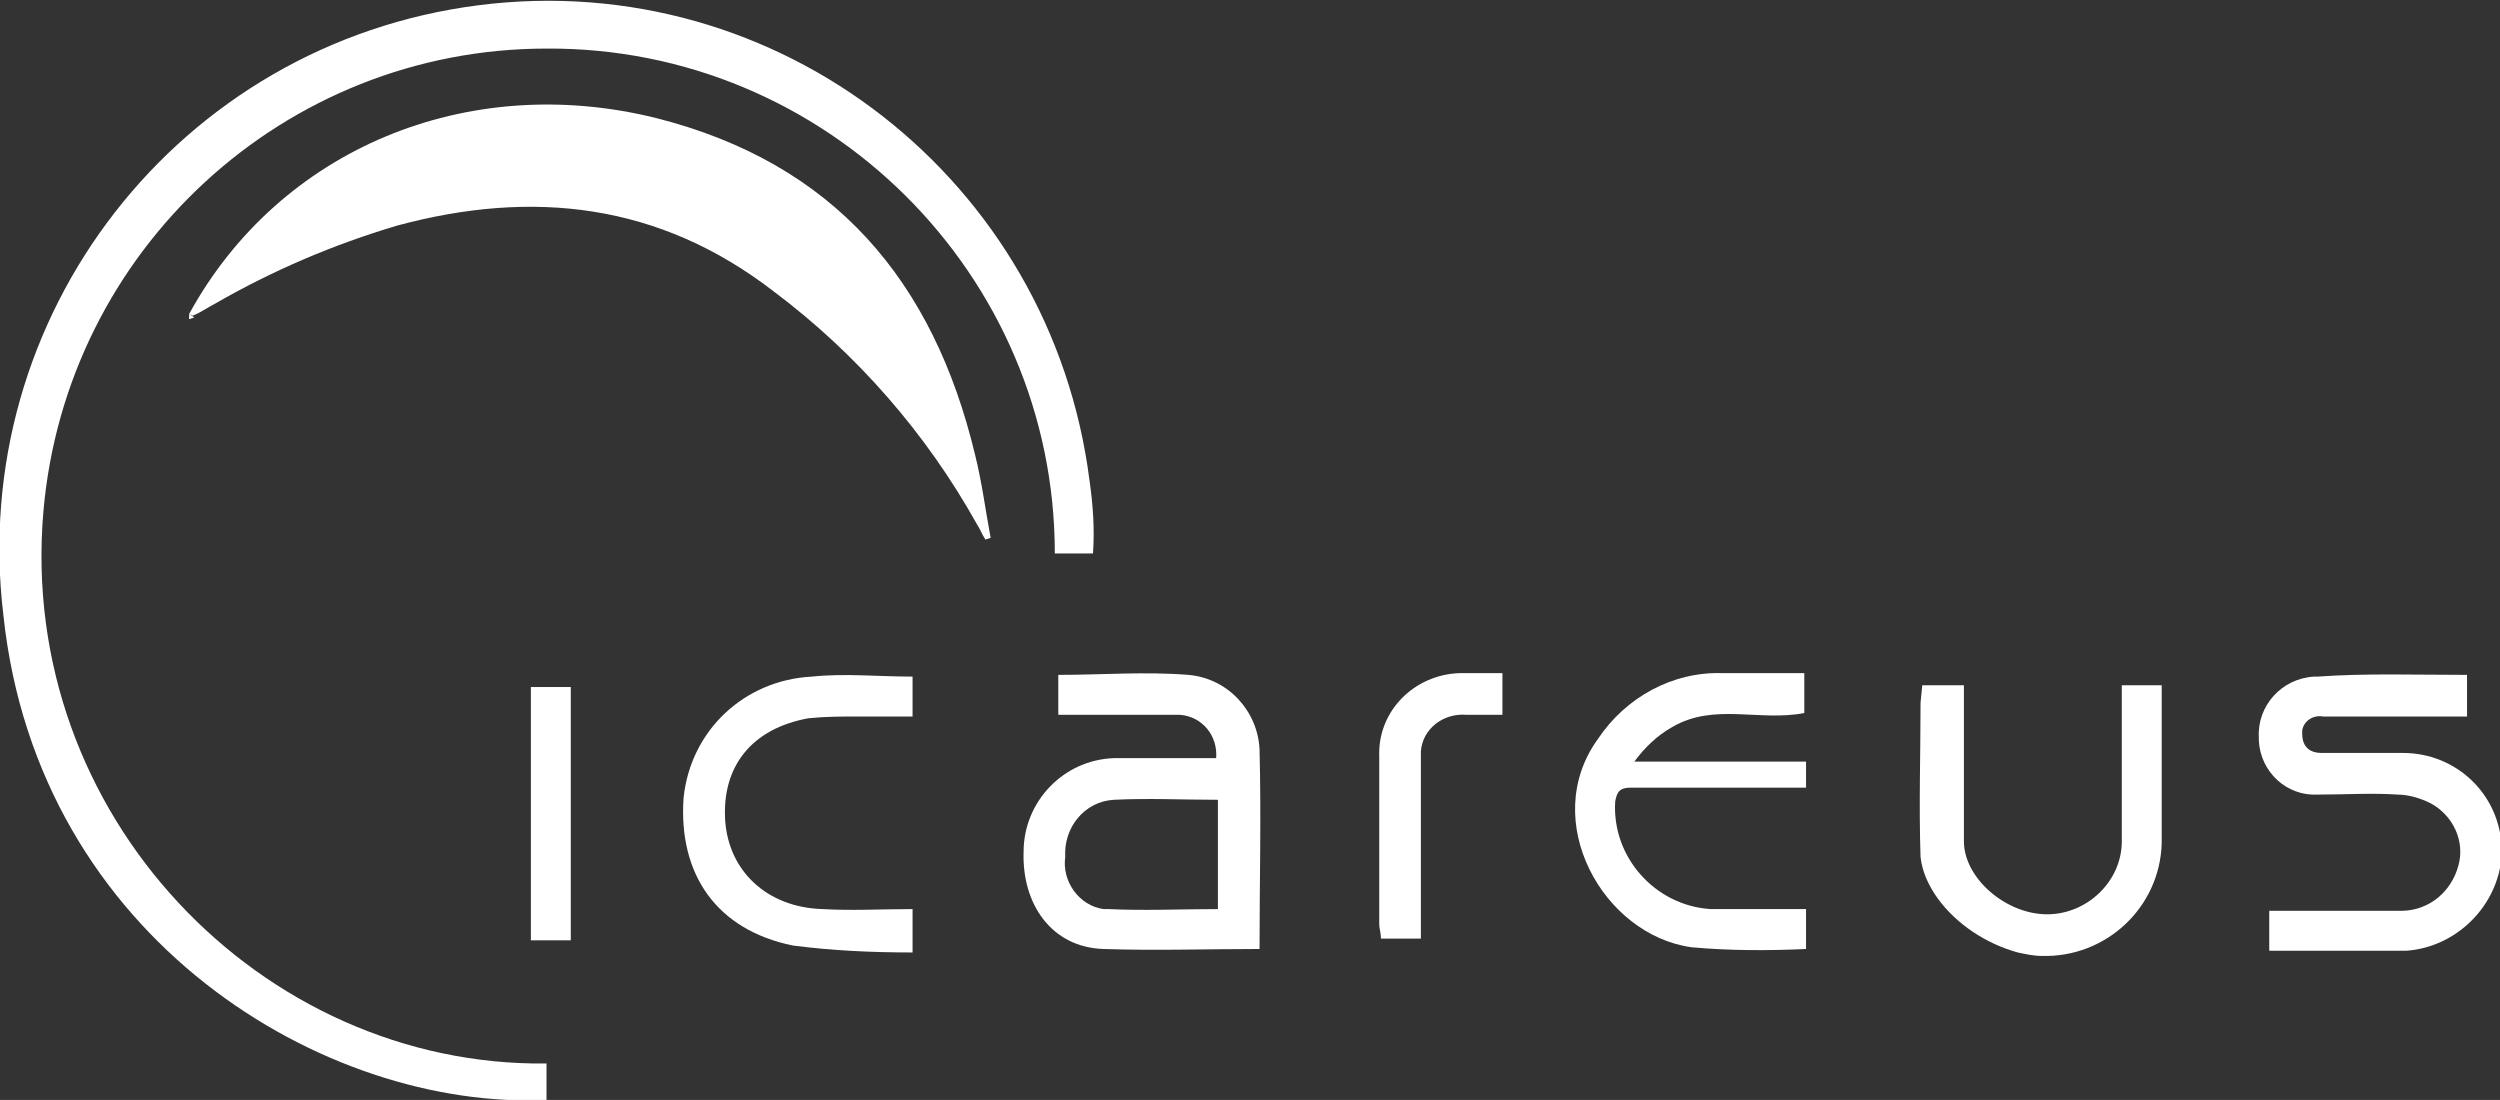 <svg xmlns="http://www.w3.org/2000/svg" xmlns:xlink="http://www.w3.org/1999/xlink" id="Layer_1" x="0px" y="0px" viewBox="0 0 144.1 63.4" style="enable-background:new 0 0 144.1 63.4;" xml:space="preserve"><rect x="0" y="0" width="144.1" height="63.4" fill="#333333" stroke="none"/>  <style type="text/css">	.st0{fill:#FFFFFF;}</style>  <g id="FAgZqX">	<path class="st0" d="M60.8,31.9c0-16.1-13.2-29.2-29.3-29.1c-15.1,0-27.7,11.6-29,26.7C1,47,15.1,61.5,31.5,61.3v2.1  C18.8,64,2.2,54.2,0.2,35.5c-2.1-17.3,10.1-33,27.4-35.2s33,10.1,35.2,27.4c0.2,1.4,0.3,2.8,0.2,4.2H60.8z"></path>	<path class="st0" d="M10.9,18.1c5.2-9.5,16-14,26.9-11.3c10.3,2.6,16,9.4,18.4,19.4c0.4,1.6,0.6,3.2,0.9,4.8l-0.3,0.1  c-0.2-0.3-0.3-0.6-0.5-0.9c-2.9-5.2-6.9-9.8-11.7-13.4c-6.6-5.1-13.9-5.9-21.7-3.8c-3.7,1.1-7.2,2.6-10.5,4.5  c-0.4,0.2-0.8,0.5-1.3,0.7L10.9,18.1z"></path>	<path class="st0" d="M72.6,54.7c-3,0-6,0.1-9,0s-4.7-2.6-4.6-5.6c0-2.9,2.3-5.3,5.2-5.4c2,0,3.9,0,5.9,0c0.1-1.3-0.8-2.4-2.1-2.5  c-0.2,0-0.3,0-0.5,0c-2.2,0-4.3,0-6.5,0v-2.3c2.5,0,5-0.2,7.5,0c2.3,0.2,4,2.1,4.1,4.3C72.7,47.1,72.6,50.9,72.6,54.7z M70.2,52.4  v-6.3c-2,0-4-0.1-6,0c-1.7,0.1-2.9,1.6-2.8,3.3c-0.2,1.4,0.8,2.8,2.2,3c0.1,0,0.2,0,0.3,0C65.9,52.5,68.1,52.4,70.2,52.4z"></path>	<path class="st0" d="M142.2,38.9v2.4h-7c-0.4,0-0.9,0-1.3,0c-0.5-0.1-1.1,0.2-1.2,0.8c0,0.1,0,0.1,0,0.2c0,0.8,0.5,1.1,1.1,1.1  c1.6,0,3.1,0,4.7,0c3.1,0,5.6,2.4,5.7,5.5c0,0.1,0,0.3,0,0.4c-0.2,2.9-2.6,5.3-5.5,5.5c-2.6,0-5.2,0-7.9,0v-2.3c2.5,0,5.1,0,7.6,0  c1.6,0,2.9-1.1,3.3-2.6c0.4-1.4-0.3-2.9-1.6-3.6c-0.6-0.3-1.3-0.5-1.9-0.5c-1.5-0.1-3,0-4.6,0c-1.8,0.1-3.3-1.3-3.4-3.1  c0-0.1,0-0.1,0-0.2c-0.1-1.8,1.3-3.4,3.2-3.5c0.1,0,0.1,0,0.2,0C136.4,38.8,139.2,38.9,142.2,38.9z"></path>	<path class="st0" d="M104.1,52.4v2.3c-2.2,0.1-4.4,0.1-6.6-0.1c-5.1-0.7-8.8-7.3-5.4-12c1.6-2.4,4.3-3.9,7.2-3.8c1.6,0,3.1,0,4.7,0  v2.3c-2.6,0.5-5.2-0.6-7.6,0.8c-0.9,0.5-1.6,1.2-2.2,2h9.9v1.5h-4.3c-1.9,0-3.8,0-5.8,0c-0.6,0-0.8,0.2-0.9,0.8  c-0.2,3.2,2.3,6,5.5,6.2L104.1,52.4z"></path>	<path class="st0" d="M110.8,39.5h2.4v9c0,2.1,2.4,4.2,4.8,4.2c2.3,0,4.3-1.9,4.3-4.2v-9h2.3v9.1c-0.1,3.7-3.2,6.6-6.9,6.5  c-0.5,0-0.9-0.1-1.4-0.2c-1.8-0.5-3.5-1.6-4.6-3.1c-0.5-0.7-0.9-1.5-1-2.4c-0.1-3,0-5.9,0-8.9L110.8,39.5z"></path>	<path class="st0" d="M52.6,52.4v2.5c-2.3,0-4.6-0.1-6.9-0.4c-4.4-0.9-6.6-4.1-6.3-8.5c0.4-3.9,3.5-6.8,7.4-7c1.9-0.2,3.8,0,5.8,0  v2.3h-3.1c-1,0-1.9,0-2.9,0.1c-3.3,0.6-5,2.8-4.8,5.9c0.2,2.9,2.4,5,5.6,5.1C49.1,52.5,50.8,52.4,52.6,52.4z"></path>	<path class="st0" d="M86.6,41.2h-2.1c-1.3-0.1-2.5,0.8-2.6,2.1c0,0.2,0,0.3,0,0.5c0,3.2,0,6.4,0,9.6v0.7h-2.3  c0-0.3-0.1-0.6-0.1-0.8c0-3.2,0-6.5,0-9.7c-0.1-2.6,2-4.7,4.6-4.8c0.1,0,0.1,0,0.2,0h2.3V41.2z"></path>	<path class="st0" d="M32.9,39.6v14.6h-2.3V39.6H32.9z"></path>	<path class="st0" d="M11.2,18.3l-0.3,0.1v-0.3L11.2,18.3z"></path></g></svg>